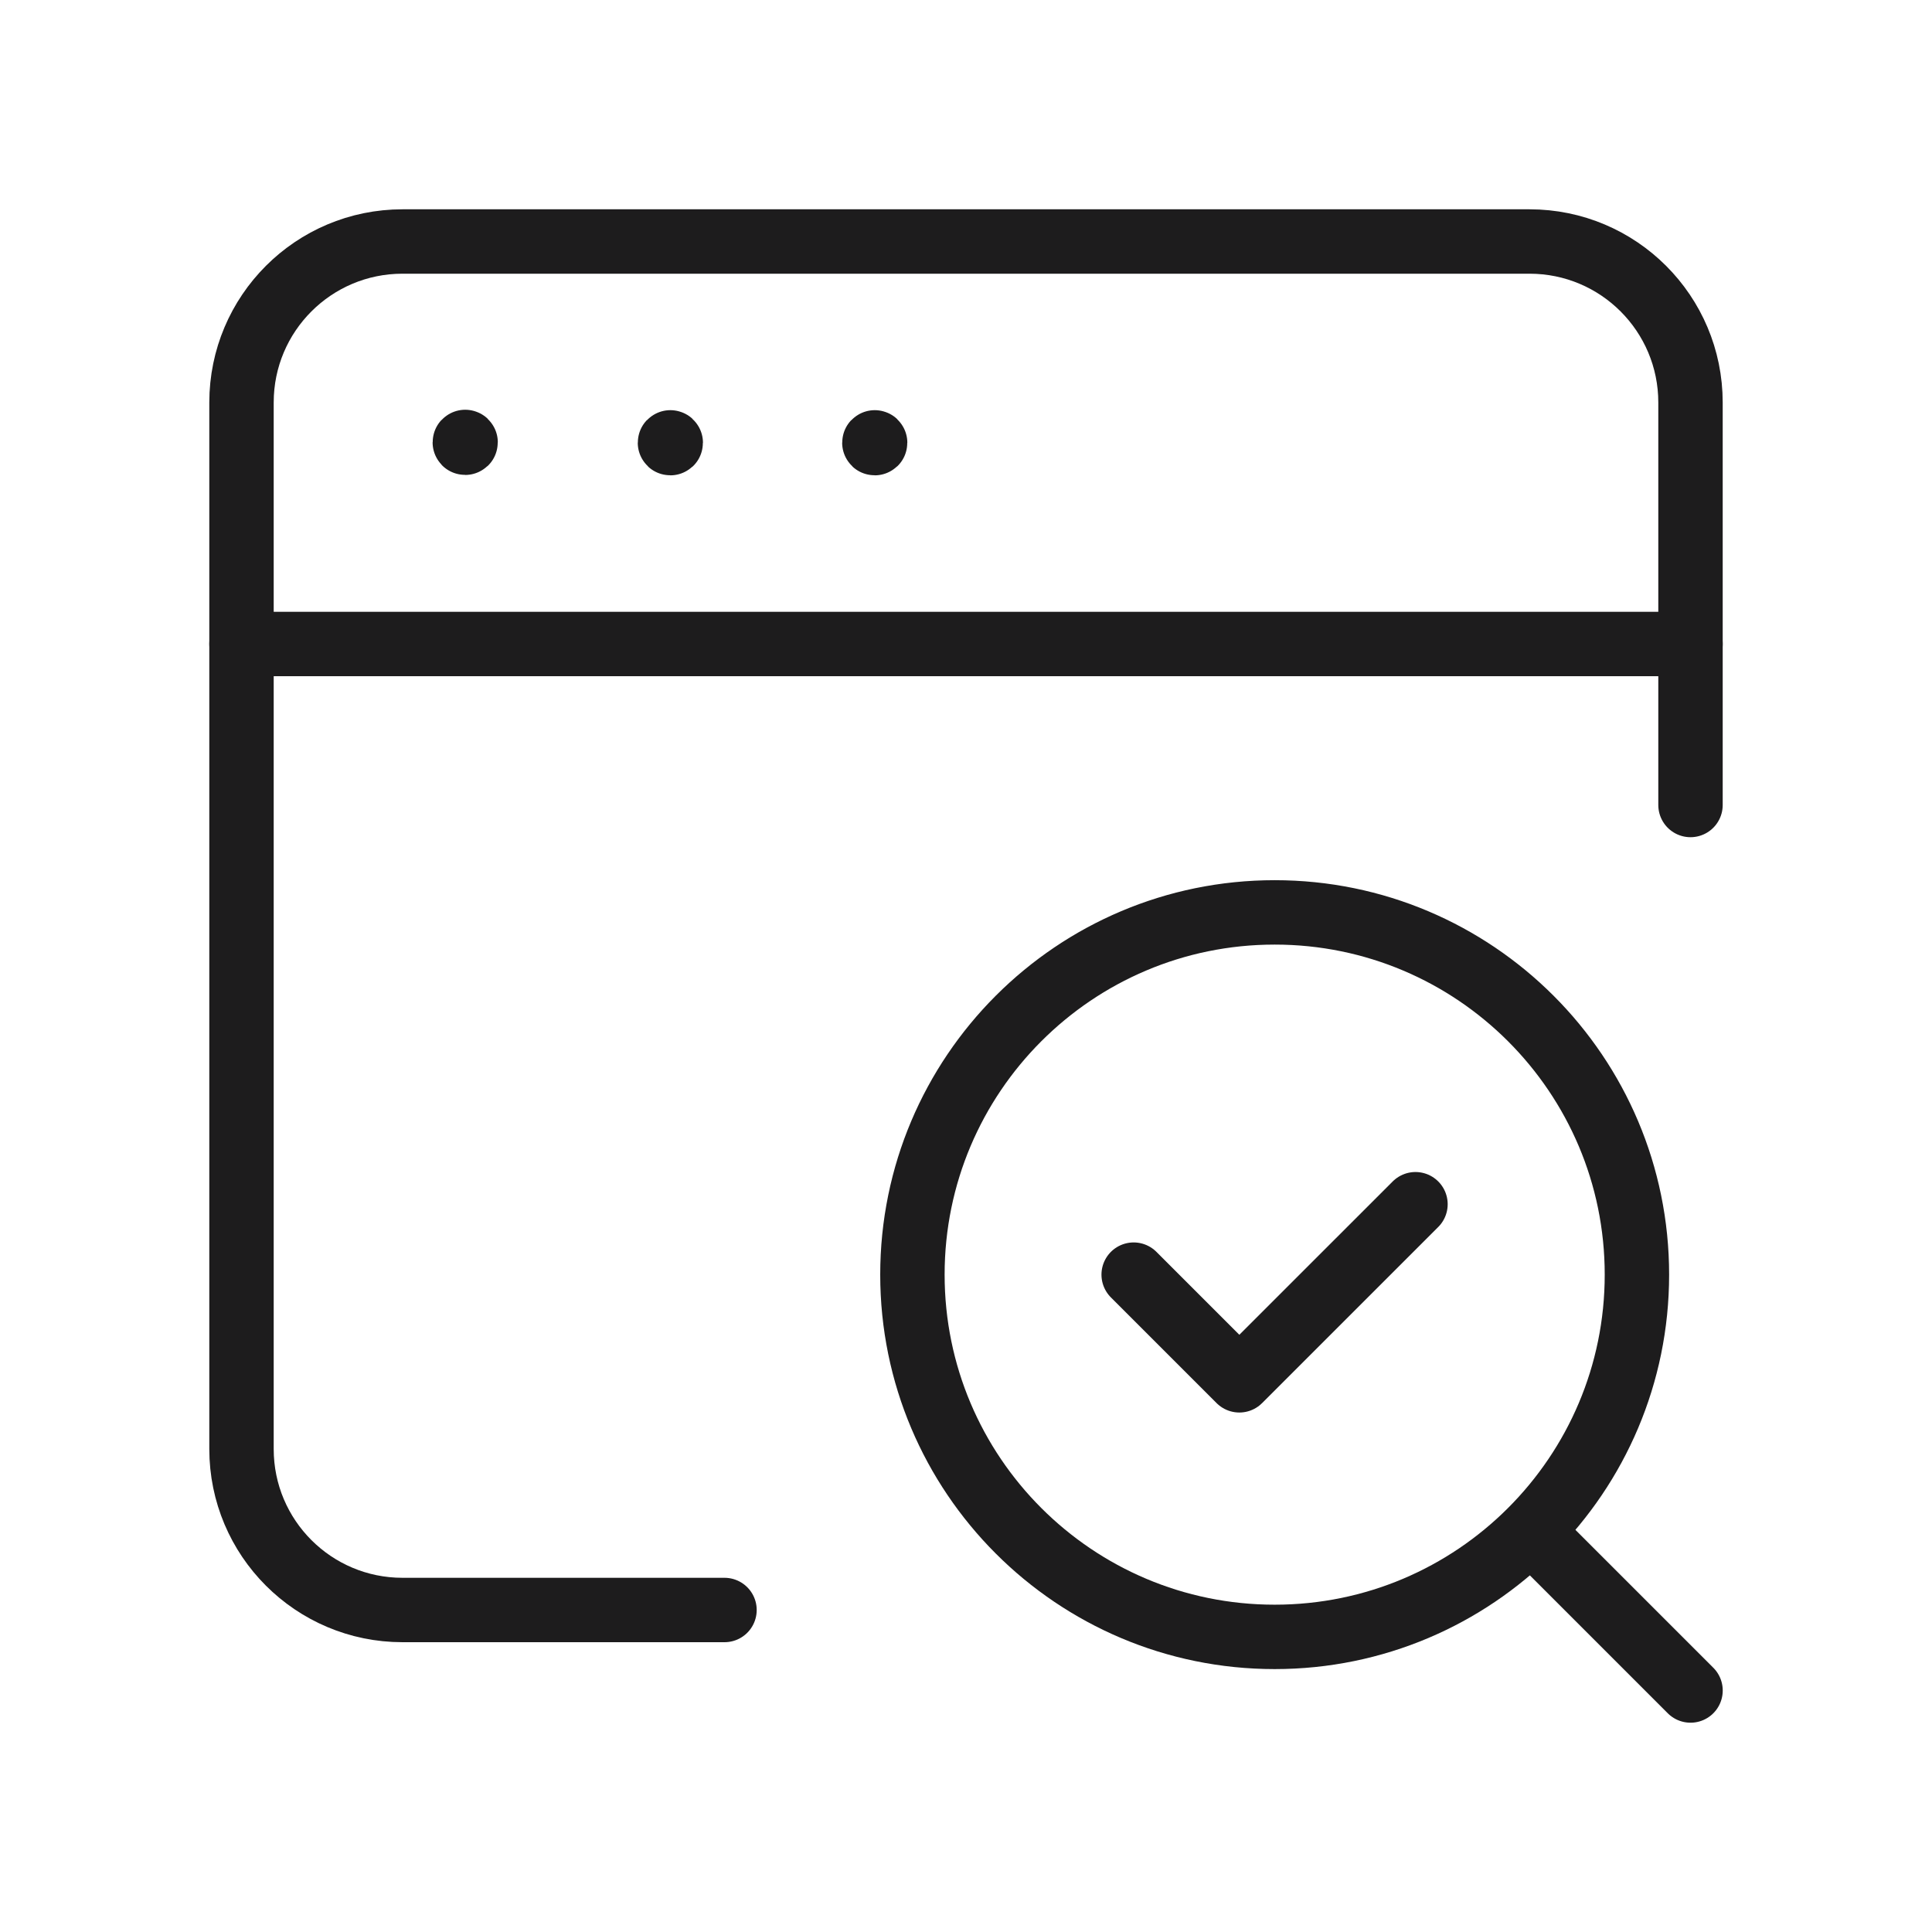 <svg width="60" height="60" viewBox="0 0 60 60" fill="none" xmlns="http://www.w3.org/2000/svg">
<path d="M27.166 13.738C27.159 13.738 27.154 13.742 27.154 13.75C27.154 13.758 27.159 13.762 27.166 13.762C27.174 13.762 27.178 13.758 27.178 13.75C27.178 13.742 27.174 13.738 27.166 13.738" stroke="#1D1C1D" stroke-width="2" stroke-linecap="round" stroke-linejoin="round"/>
<path d="M20.818 13.738C20.811 13.738 20.806 13.742 20.806 13.75C20.806 13.758 20.811 13.762 20.818 13.762C20.826 13.762 20.831 13.758 20.831 13.75C20.831 13.742 20.826 13.738 20.818 13.738" stroke="#1D1C1D" stroke-width="2" stroke-linecap="round" stroke-linejoin="round"/>
<path d="M14.447 13.725C14.44 13.725 14.435 13.73 14.435 13.738C14.435 13.745 14.44 13.75 14.447 13.75C14.455 13.75 14.46 13.745 14.46 13.738C14.46 13.73 14.455 13.725 14.447 13.725" stroke="#1D1C1D" stroke-width="2" stroke-linecap="round" stroke-linejoin="round"/>
<path d="M7.5 20H52.5" stroke="#1D1C1D" stroke-width="2" stroke-linecap="round" stroke-linejoin="round"/>
<path d="M52.5 25V12.5C52.5 9.738 50.263 7.5 47.5 7.5H12.5C9.738 7.5 7.5 9.738 7.5 12.5V45C7.5 47.763 9.738 50 12.5 50H22.5" stroke="#1D1C1D" stroke-width="2" stroke-linecap="round" stroke-linejoin="round"/>
<path d="M52.501 52.5L47.551 47.55" stroke="#1D1C1D" stroke-width="2" stroke-linecap="round" stroke-linejoin="round"/>
<path d="M39.586 28.335C45.798 28.335 50.836 33.373 50.836 39.585C50.836 45.797 45.798 50.835 39.586 50.835C33.373 50.835 28.336 45.797 28.336 39.585C28.336 33.373 33.373 28.335 39.586 28.335" stroke="#1D1C1D" stroke-width="2" stroke-linecap="round" stroke-linejoin="round"/>
<path d="M43.959 37.398L38.489 42.867L35.207 39.585" stroke="#1D1C1D" stroke-width="2" stroke-linecap="round" stroke-linejoin="round"/>
</svg>